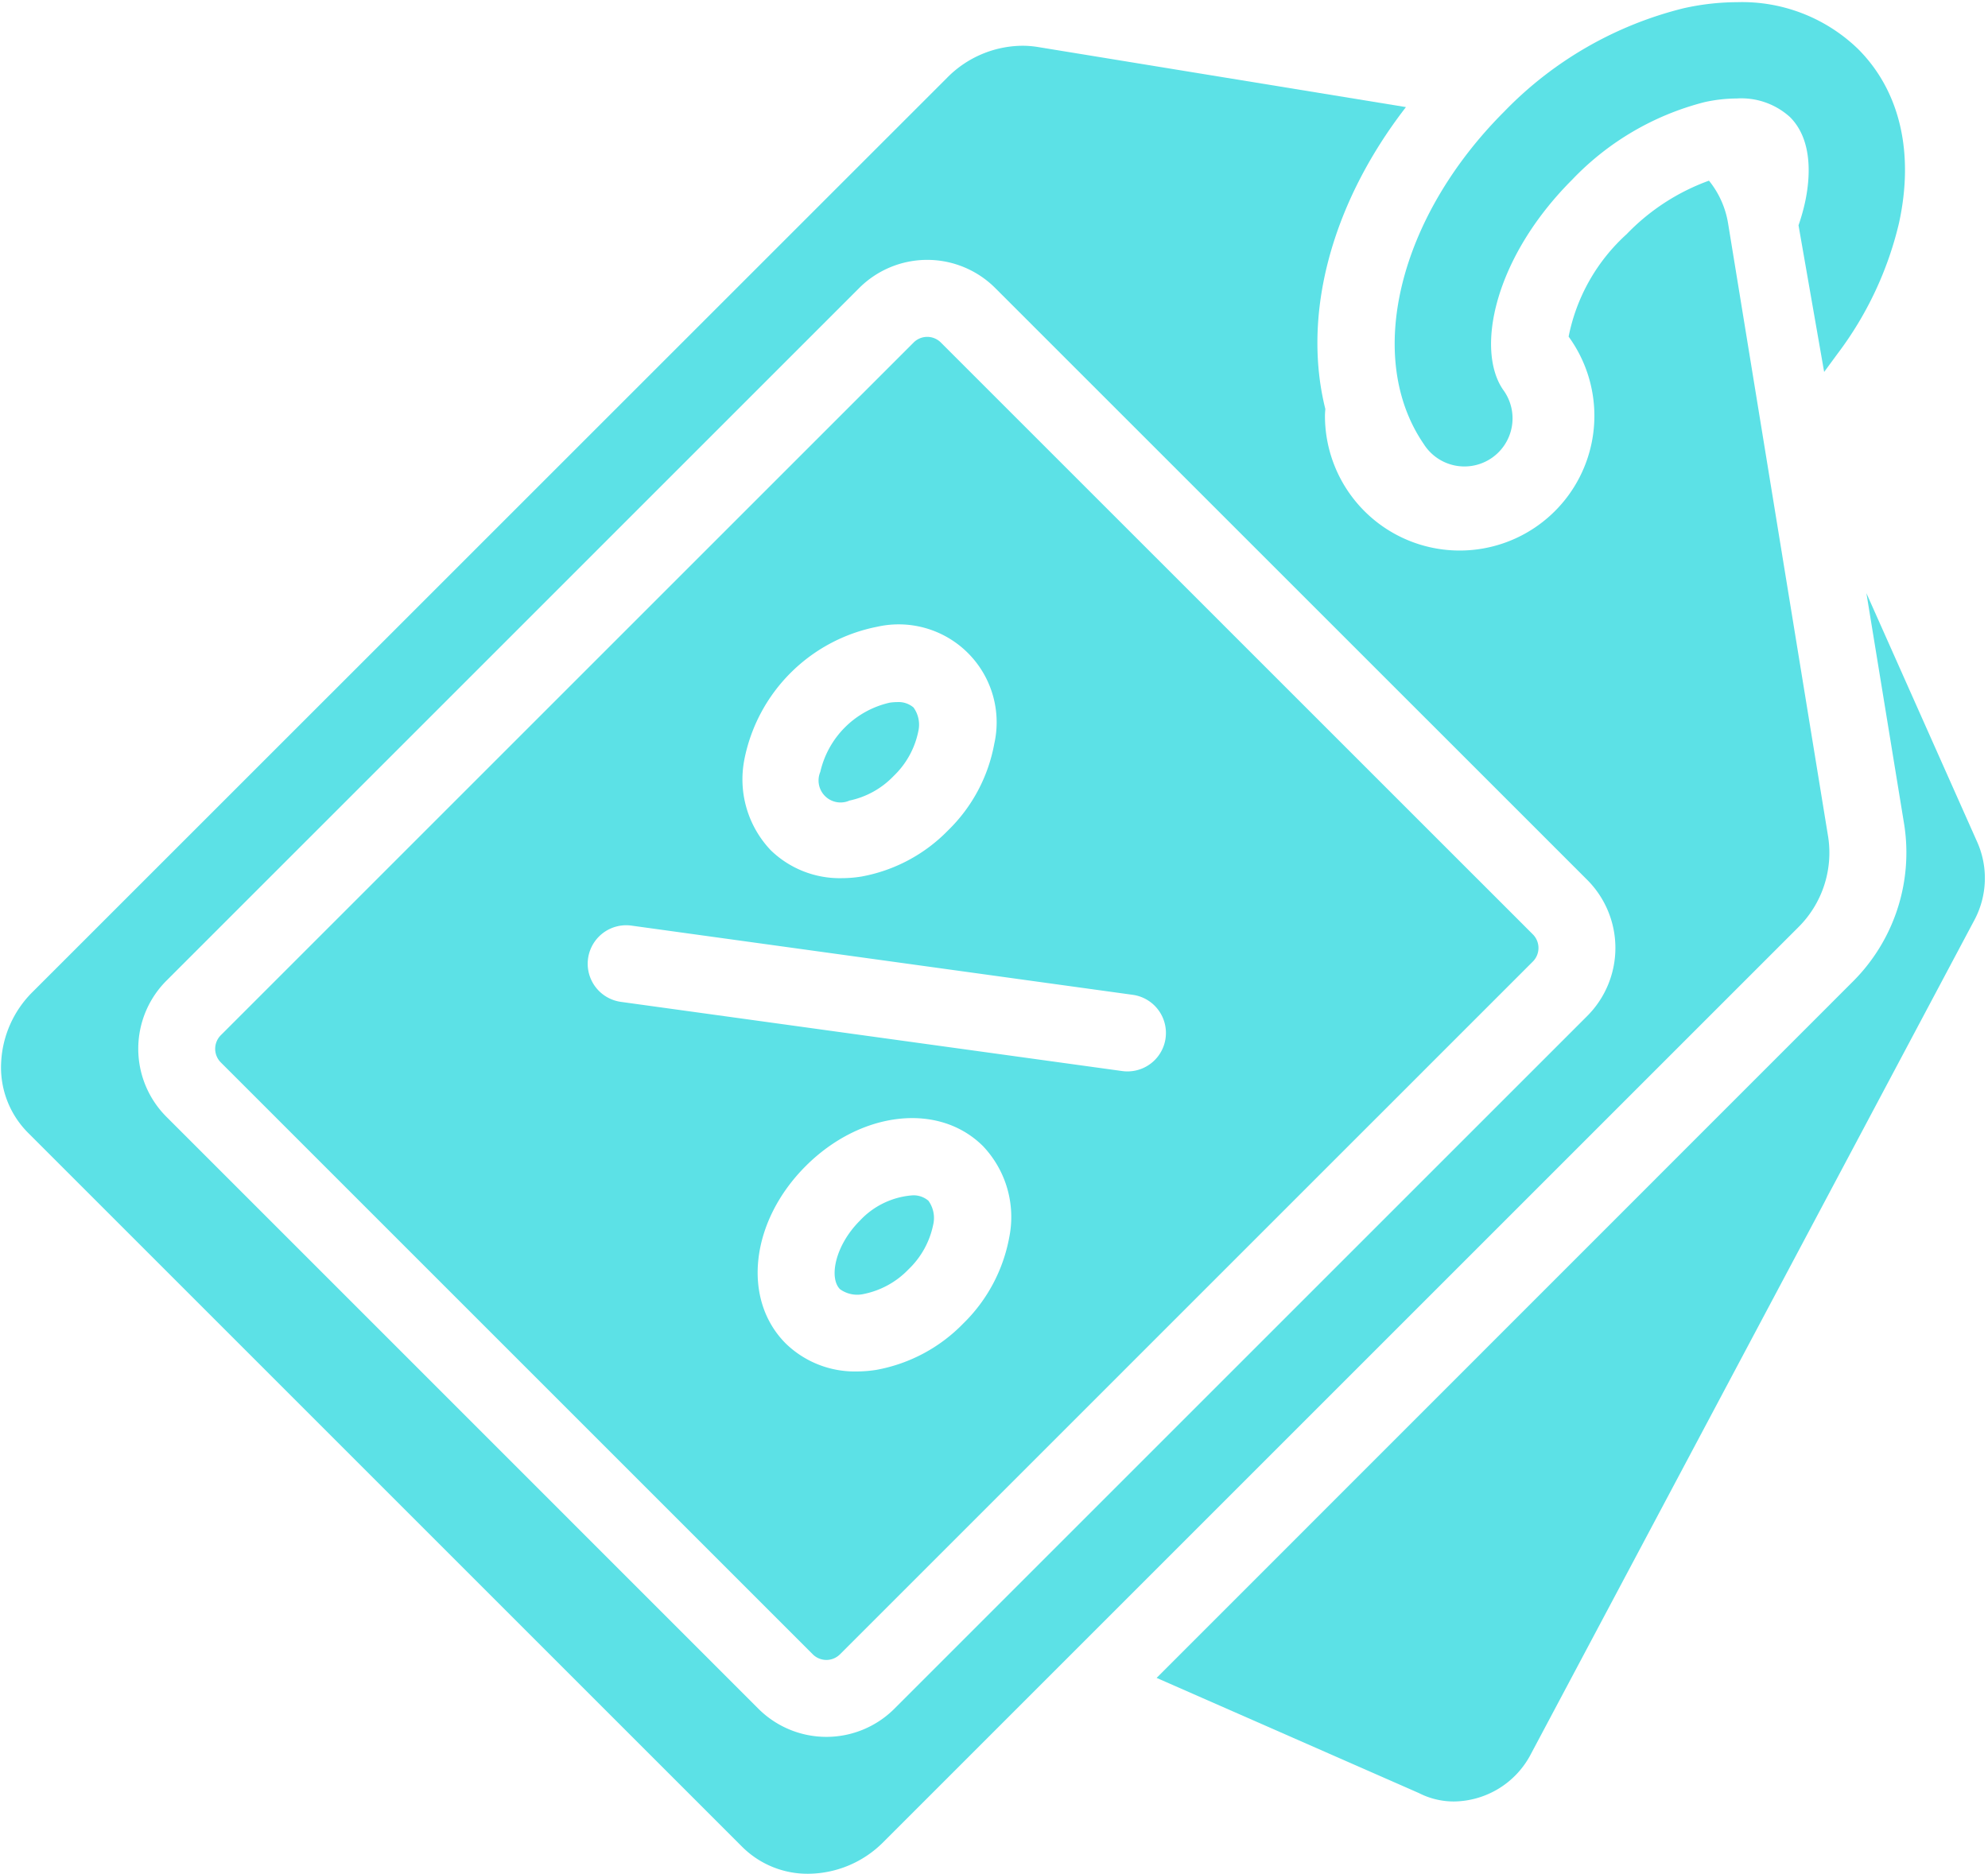 <?xml version="1.0" encoding="UTF-8" standalone="no"?><svg xmlns="http://www.w3.org/2000/svg" xmlns:xlink="http://www.w3.org/1999/xlink" fill="#5ce1e6" height="97.4" preserveAspectRatio="xMidYMid meet" version="1" viewBox="12.4 14.5 103.3 97.4" width="103.3" zoomAndPan="magnify"><g id="change1_1"><path d="M115.1,58.172l-5.718-12.845,1.966,12.037a9.465,9.465,0,0,1-2.7,8.177L72.5,101.7l13.627,5.984a3.979,3.979,0,0,0,1.824.438h.006a4.565,4.565,0,0,0,4-2.482l23.019-43.292A4.631,4.631,0,0,0,115.1,58.172Z" fill="inherit"/><path d="M56.521,56.109a4.432,4.432,0,0,0,2.314-1.28h0a4.429,4.429,0,0,0,1.28-2.314,1.533,1.533,0,0,0-.247-1.248,1.2,1.2,0,0,0-.854-.279,2.569,2.569,0,0,0-.395.032,4.785,4.785,0,0,0-3.595,3.595,1.143,1.143,0,0,0,1.495,1.5Z" fill="inherit"/><path d="M59.8,76.623a4.157,4.157,0,0,0-2.718,1.313c-1.294,1.295-1.618,2.979-1.034,3.563a1.53,1.53,0,0,0,1.248.246,4.432,4.432,0,0,0,2.314-1.28h0a4.429,4.429,0,0,0,1.28-2.314,1.533,1.533,0,0,0-.247-1.248A1.177,1.177,0,0,0,59.8,76.623Z" fill="inherit"/><path d="M92.047,63.056,61.288,32.3a1,1,0,0,0-1.414,0l-36,36a1,1,0,0,0,0,1.414l30.759,30.76a1,1,0,0,0,1.414,0l36-36A1,1,0,0,0,92.047,63.056Zm-40.97-9.079a8.756,8.756,0,0,1,6.905-6.905,5.09,5.09,0,0,1,6.082,6.082,8.382,8.382,0,0,1-2.4,4.5h0a8.377,8.377,0,0,1-4.5,2.4,6.471,6.471,0,0,1-1.025.084,5.143,5.143,0,0,1-3.689-1.451A5.347,5.347,0,0,1,51.078,53.977ZM64.845,78.79a8.382,8.382,0,0,1-2.4,4.5h0a8.377,8.377,0,0,1-4.5,2.4,6.471,6.471,0,0,1-1.025.084,5.143,5.143,0,0,1-3.689-1.451c-2.295-2.295-1.841-6.345,1.033-9.22s6.925-3.329,9.22-1.033A5.347,5.347,0,0,1,64.845,78.79Zm8.121-10.336a2,2,0,0,1-1.979,1.727,2.035,2.035,0,0,1-.276-.019L44.665,66.567a2,2,0,1,1,.547-3.963L71.257,66.2A2,2,0,0,1,72.965,68.454Z" fill="inherit"/><path d="M102.193,26.1a4.739,4.739,0,0,0-.992-2.211,11.252,11.252,0,0,0-4.276,2.779,9.735,9.735,0,0,0-3.017,5.326A7,7,0,1,1,81.247,36.1c0-.117.013-.231.019-.347-1.216-4.877.289-10.646,4.189-15.687l-19.12-3.122a5,5,0,0,0-.821-.066,5.546,5.546,0,0,0-3.882,1.644L14.1,66.045a5.522,5.522,0,0,0-1.64,3.669,4.807,4.807,0,0,0,1.391,3.65l37.123,37.123a4.808,4.808,0,0,0,3.432,1.392,5.553,5.553,0,0,0,3.888-1.64l47.526-47.526a5.455,5.455,0,0,0,1.578-4.7ZM94.876,67.3l-36,36a5,5,0,0,1-7.071,0L21.046,72.538a5.005,5.005,0,0,1,0-7.07l36-36a5,5,0,0,1,7.067,0L94.876,60.228A5.005,5.005,0,0,1,94.876,67.3Z" fill="inherit"/><path d="M108.952,17.05a8.664,8.664,0,0,0-6.292-2.437,12.931,12.931,0,0,0-2.764.313A19.469,19.469,0,0,0,90.561,20.3c-5.5,5.5-7.264,12.767-4.185,17.269A2.5,2.5,0,1,0,90.5,34.749c-1.429-2.09-.462-6.855,3.593-10.911a14.446,14.446,0,0,1,6.869-4.028,7.879,7.879,0,0,1,1.683-.192,3.761,3.761,0,0,1,2.768.968c1.25,1.25,1.022,3.324.775,4.451a10.326,10.326,0,0,1-.334,1.171l1.332,7.622.711-.967a18.177,18.177,0,0,0,3.175-6.757C111.878,22.438,111.124,19.223,108.952,17.05Z" fill="inherit"/></g></svg>